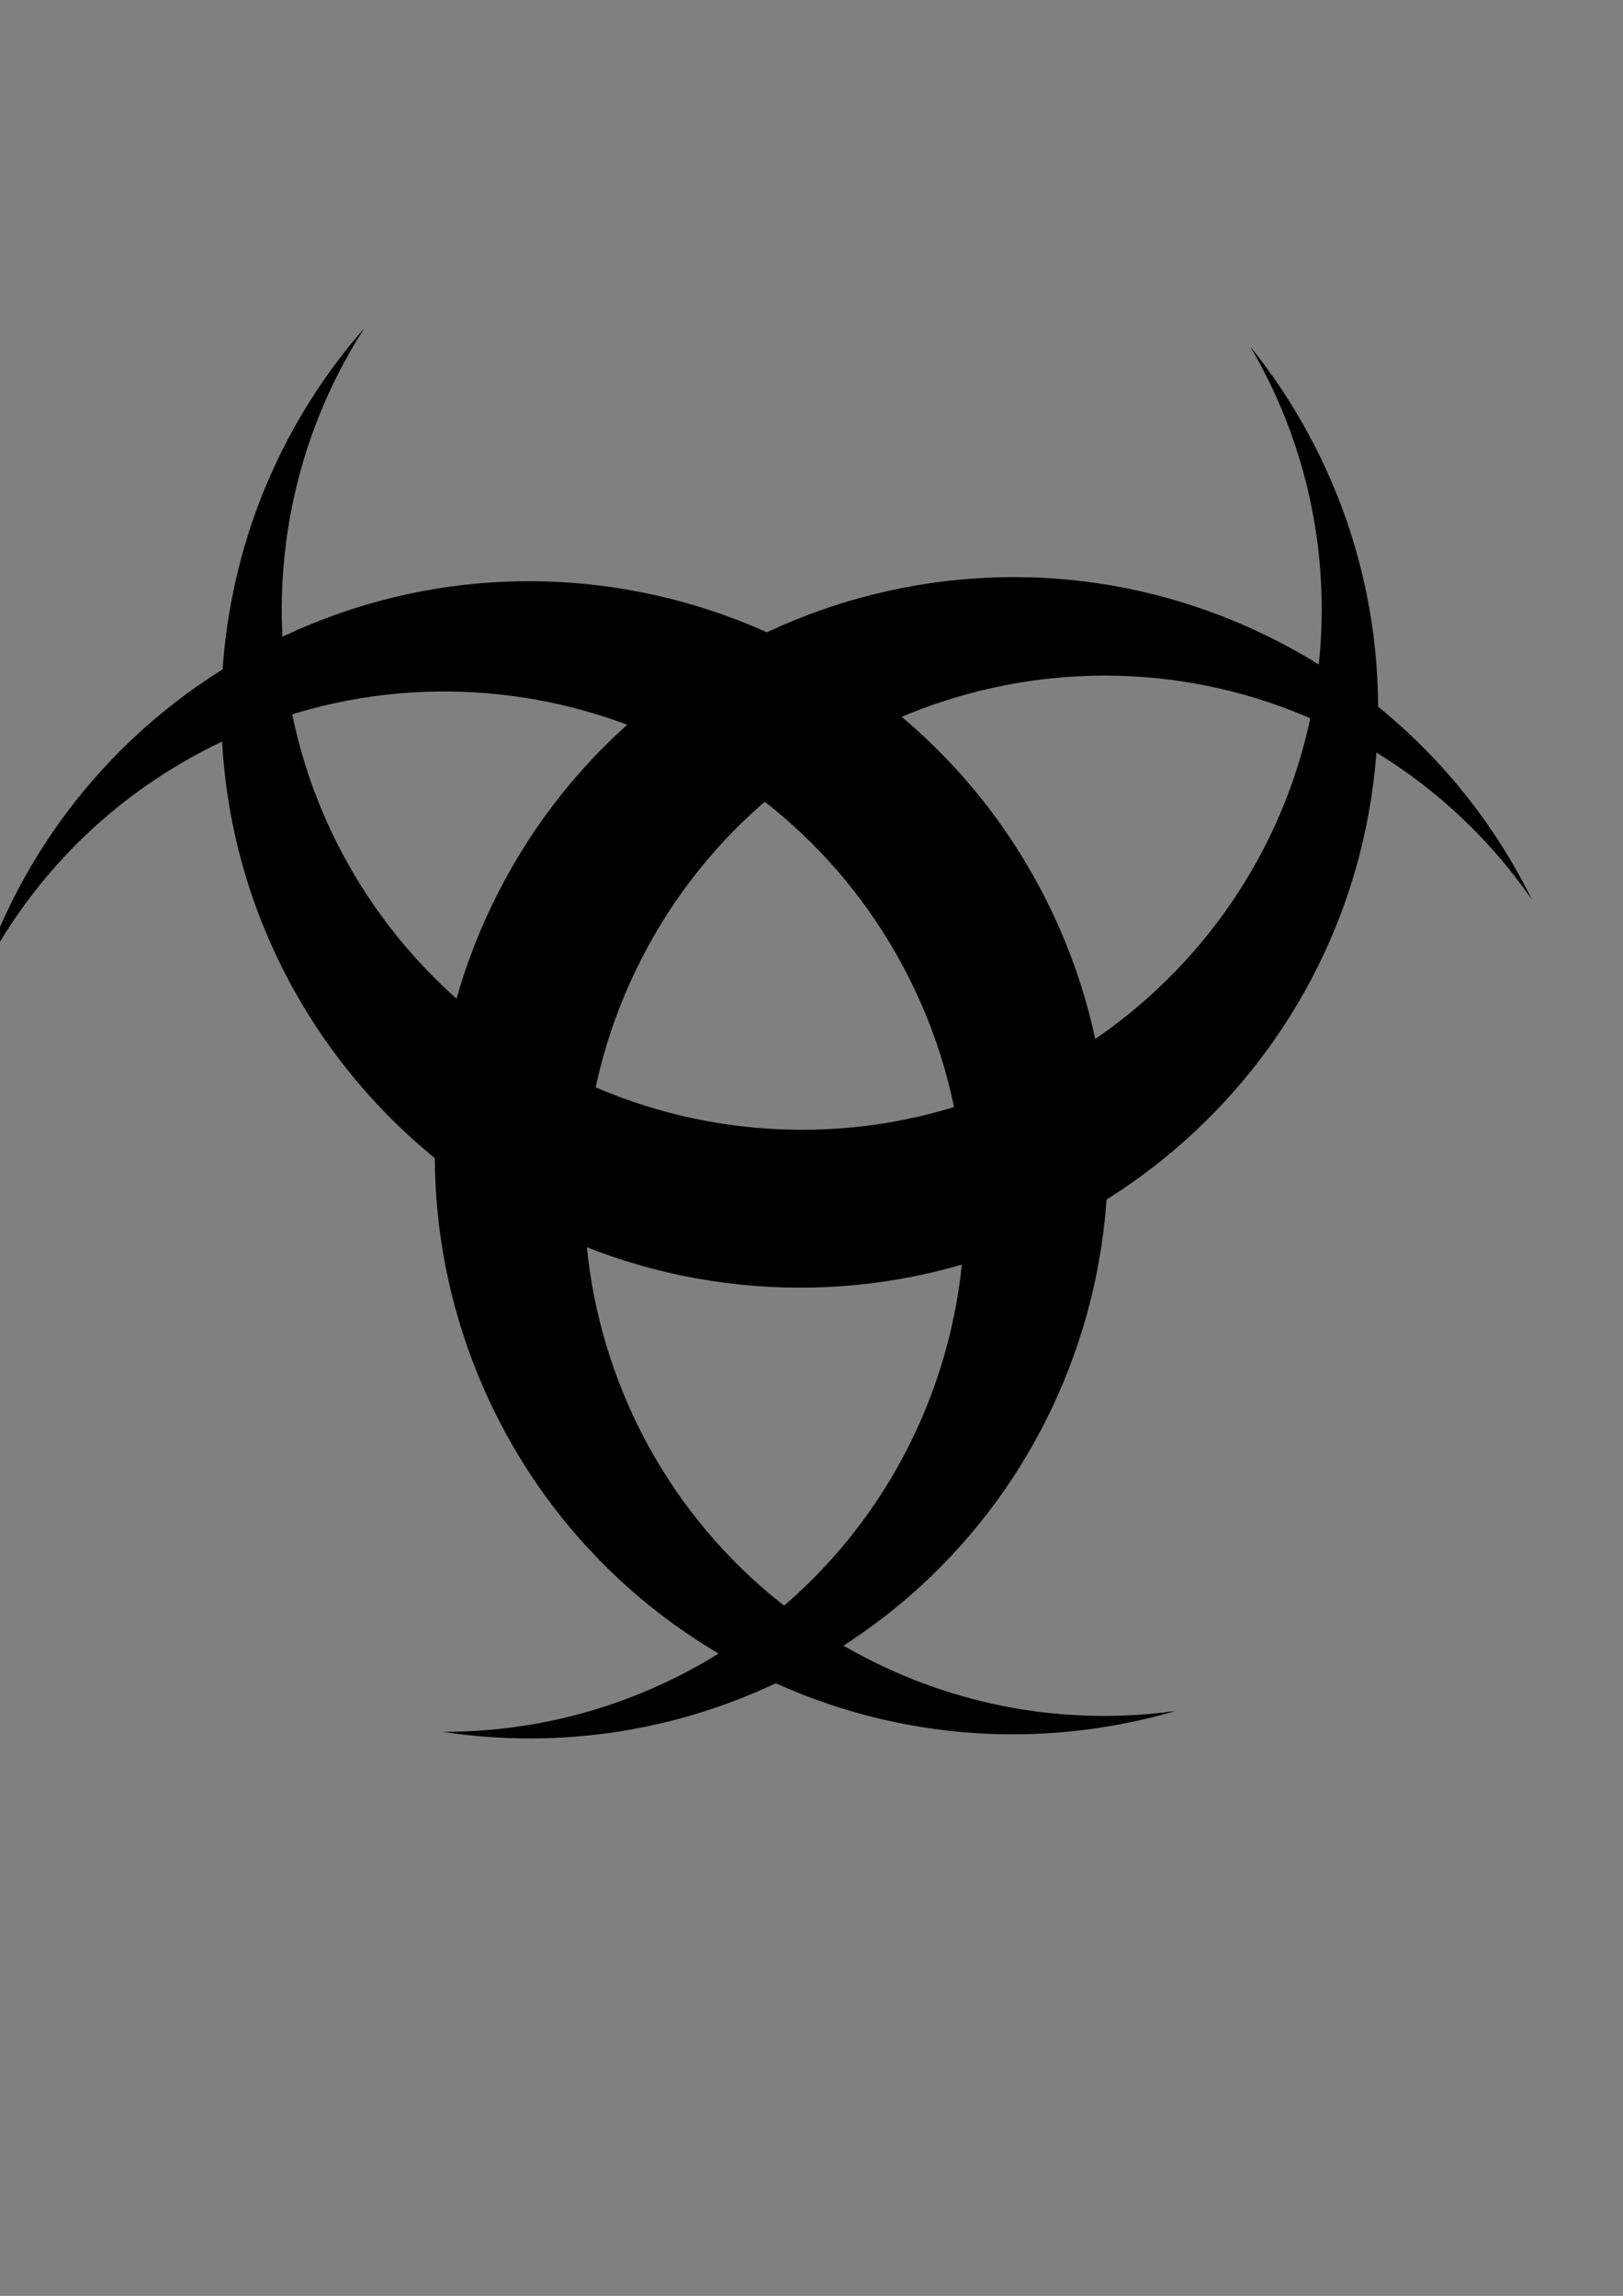 <?xml version="1.0" encoding="UTF-8" standalone="no"?>
<!-- Created with Inkscape (http://www.inkscape.org/) -->

<svg
   xmlns:dc="http://purl.org/dc/elements/1.1/"
   xmlns:cc="http://creativecommons.org/ns#"
   xmlns:rdf="http://www.w3.org/1999/02/22-rdf-syntax-ns#"
   xmlns:svg="http://www.w3.org/2000/svg"
   xmlns="http://www.w3.org/2000/svg"
   xmlns:sodipodi="http://sodipodi.sourceforge.net/DTD/sodipodi-0.dtd"
   xmlns:inkscape="http://www.inkscape.org/namespaces/inkscape"
   width="210mm"
   height="297mm"
   id="svg2"
   version="1.1"
   inkscape:version="0.48.1 "
   sodipodi:docname="Simbolo.svg">
  <rect width="100%" height="100%" fill="#808080" stroke="none"/>
  <defs
     id="defs4" />
  <sodipodi:namedview
     id="base"
     pagecolor="#ffffff"
     bordercolor="#666666"
     borderopacity="1.0"
     inkscape:pageopacity="0.0"
     inkscape:pageshadow="2"
     inkscape:zoom="0.49497475"
     inkscape:cx="362.13415"
     inkscape:cy="570.60948"
     inkscape:document-units="px"
     inkscape:current-layer="layer1"
     showgrid="false"
     inkscape:window-width="1366"
     inkscape:window-height="706"
     inkscape:window-x="-8"
     inkscape:window-y="-8"
     inkscape:window-maximized="1" />
  <g
     inkscape:label="Capa 1"
     inkscape:groupmode="layer"
     id="layer1">
    <path
       sodipodi:type="arc"
       style="fill:#ffffff;fill-opacity:1;fill-rule:nonzero;stroke:none"
       id="path3037"
       sodipodi:cx="-700"
       sodipodi:cy="212.36218"
       sodipodi:rx="231.42857"
       sodipodi:ry="282.85715"
       d="m -468.571,212.362 a 231.429,282.857 0 1 1 -462.857,0 231.429,282.857 0 1 1 462.857,0 z" />
    <path
       style="fill:#000000;fill-opacity:1;fill-rule:nonzero;stroke:none"
       d="M 624.361,313.281 C 485.29,242.126 314.885,297.178 243.73,436.25 c -71.155,139.072 -16.118,309.504 122.954,380.659 66.981,34.27 141.24,39.234 208.172,19.665 C 524.955,843.509 472.492,835.731 424.236,811.041 299.212,747.073 249.718,593.871 313.686,468.847 377.653,343.823 530.855,294.329 655.879,358.297 c 38.768,19.835 70.272,48.263 93.385,81.759 -25.953,-52.768 -68.526,-97.93 -124.902,-126.774 z"
       id="path3001"
       inkscape:connector-curvature="0" />
    <path
       id="path3032"
       d="M 391.802,816.788 C 529.709,743.399 582.005,572.129 508.617,434.223 435.228,296.317 263.944,243.993 126.038,317.381 59.618,352.727 13.076,410.804 -9.15,476.901 13.7,432 50.085,393.412 97.936,367.948 221.913,301.972 375.893,348.989 441.868,472.966 c 65.975,123.976 18.958,277.956 -105.018,343.932 -38.443,20.458 -79.78,30.043 -120.476,29.846 58.13,8.889 119.525,-0.206 175.428,-29.956 z"
       style="fill:#000000;fill-opacity:1;fill-rule:nonzero;stroke:none"
       inkscape:connector-curvature="0" />
    <path
       style="fill:#000000;fill-opacity:1;fill-rule:nonzero;stroke:none"
       d="M 109.094,324.308 C 96.705,480.034 212.89,616.303 368.616,628.692 524.341,641.081 660.642,524.899 673.031,369.173 678.998,294.171 655.108,223.685 611.37,169.372 636.91,212.8 649.843,264.236 645.544,318.27 634.406,458.266 511.893,562.722 371.897,551.585 231.902,540.447 127.446,417.934 138.583,277.938 c 3.454,-43.411 17.628,-83.407 39.701,-117.597 -38.783,44.203 -64.168,100.84 -69.19,163.967 z"
       id="path3034"
       inkscape:connector-curvature="0" />
  </g>
</svg>
